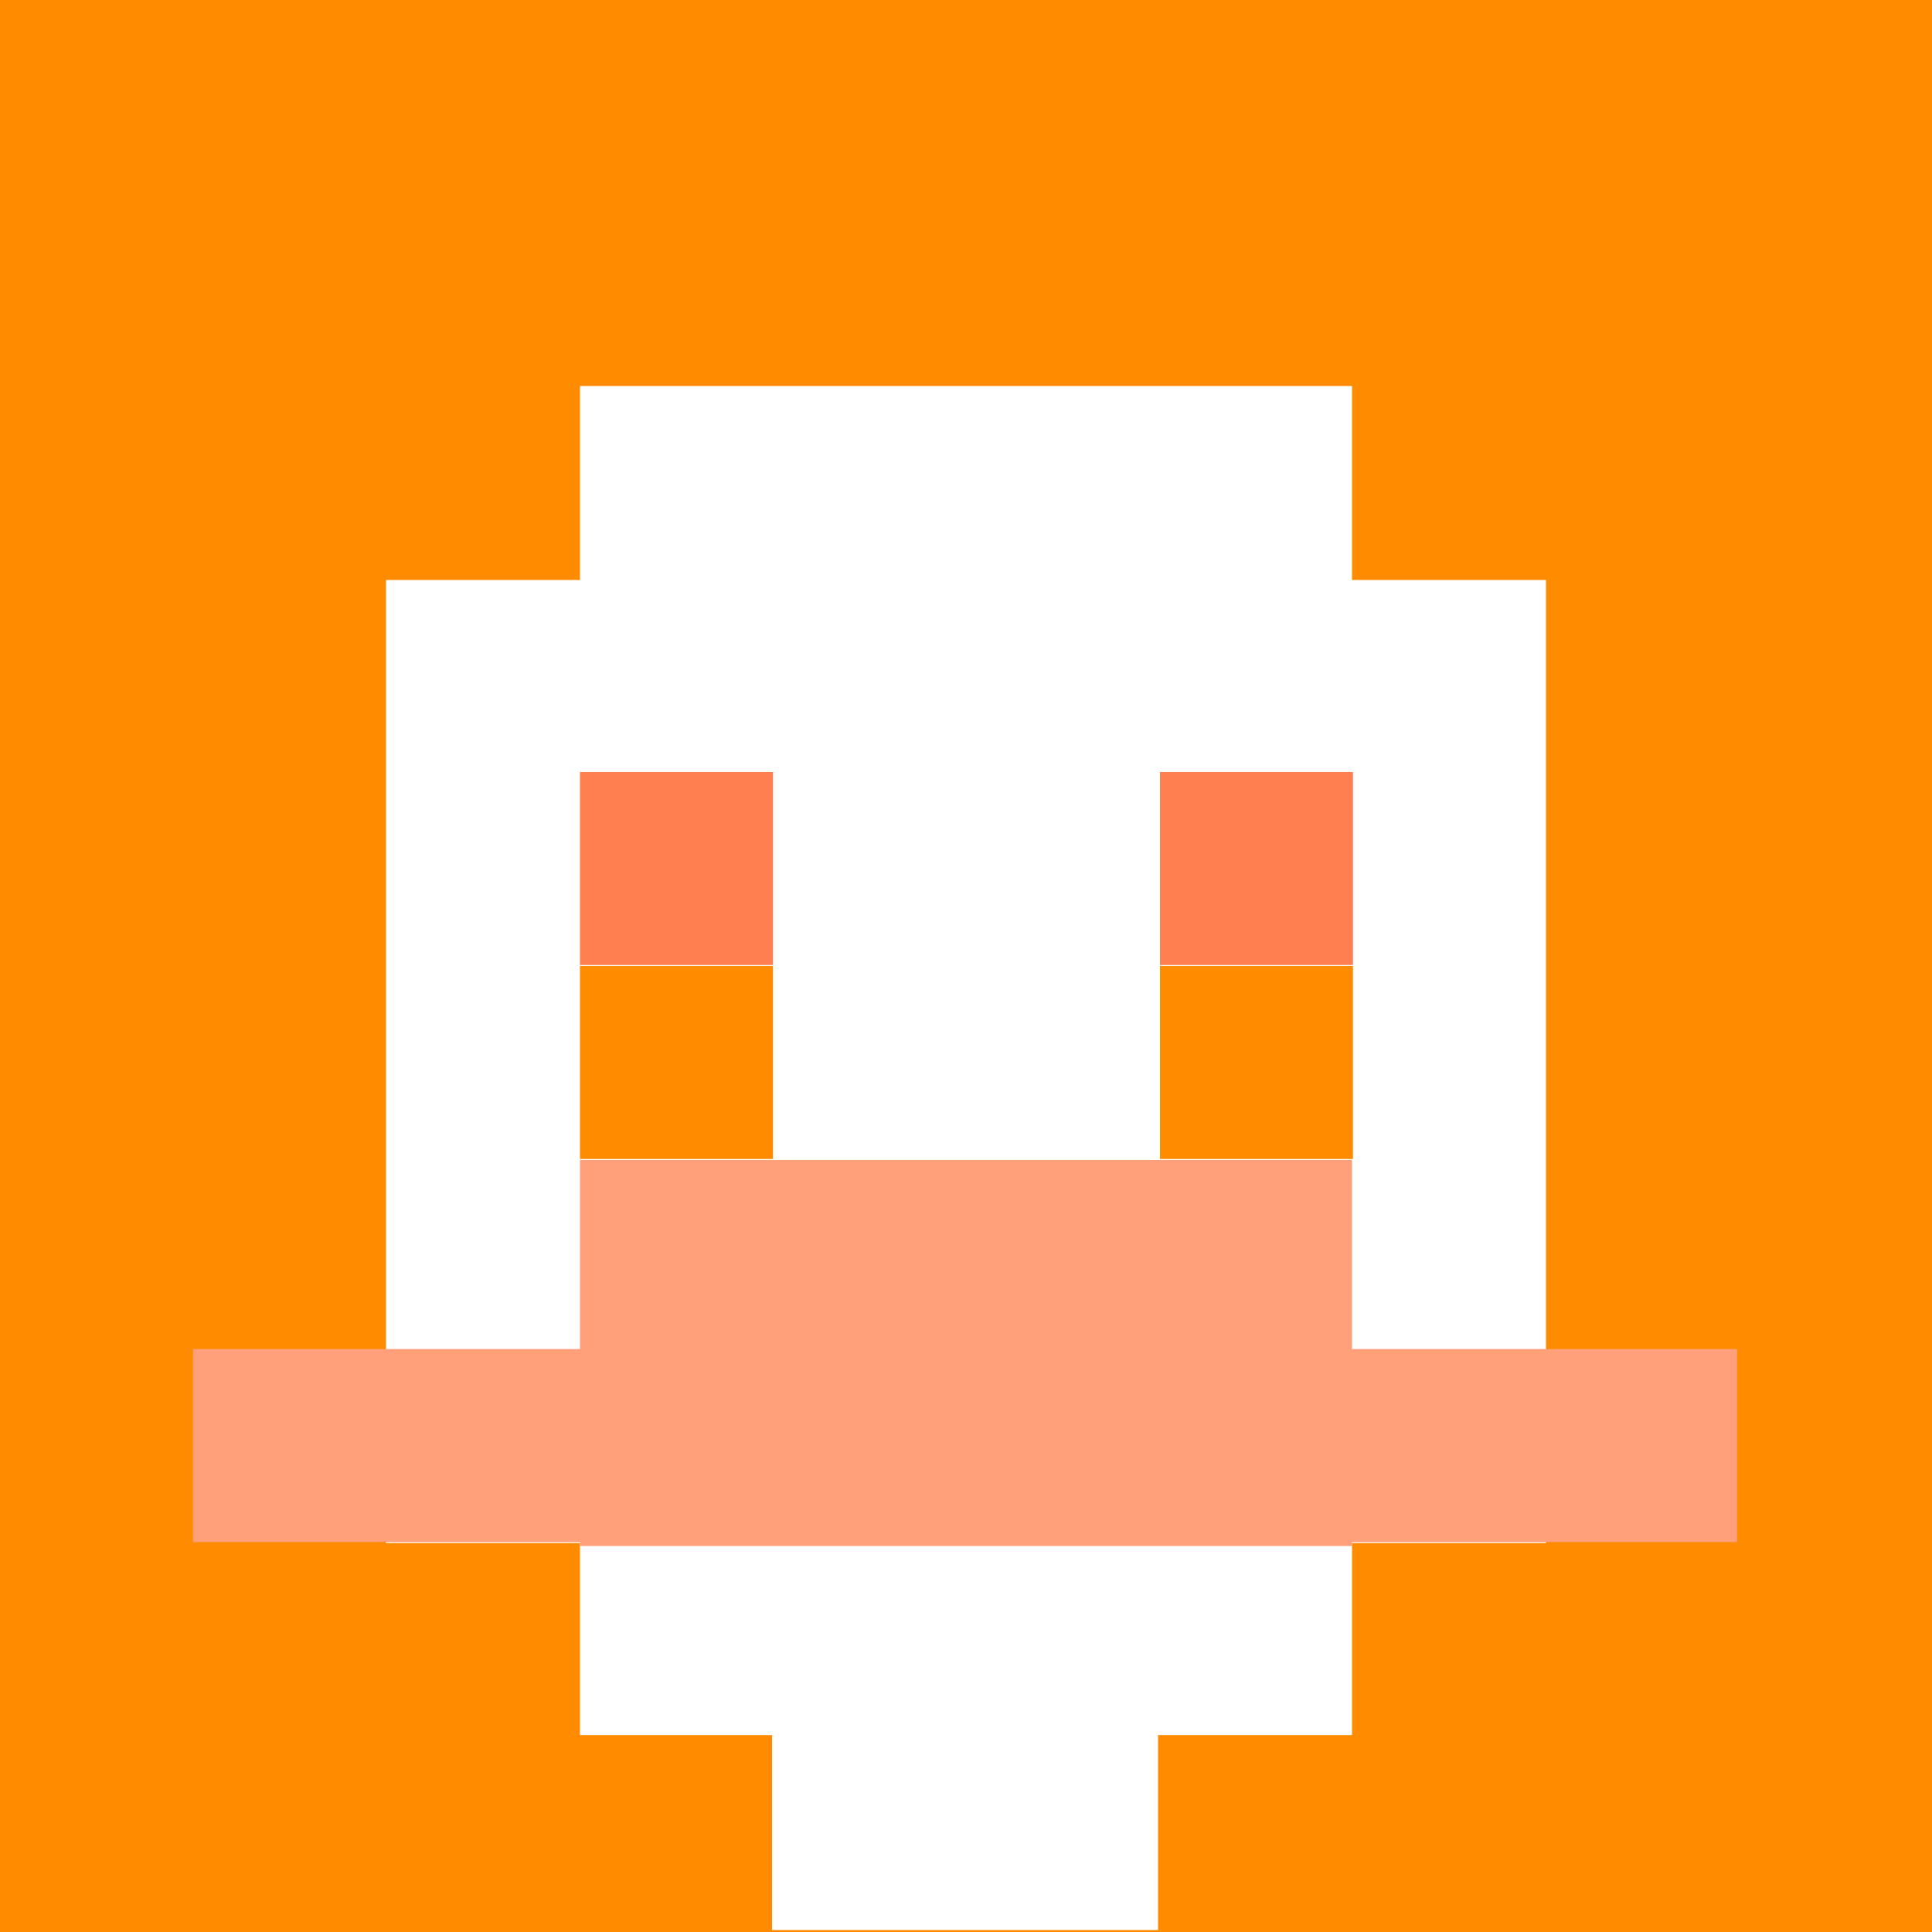 <svg xmlns="http://www.w3.org/2000/svg" version="1.1" width="600" height="600" viewBox="0 0 981 981">
<title>'goose-pfp-84073' by Dmitri Cherniak</title>
<desc>The Goose Is Loose (Orange Edition)</desc>
<rect width="100%" height="100%" fill="#ffffff"></rect>
<g>
  <g id="0-0">
    <rect x="0" y="0" height="981" width="981" fill="#FF8C00"></rect>
    <g>
      <rect id="0-0-3-2-4-7" x="294.5" y="196" width="392" height="685" fill="#FFFFFF"></rect>
      <rect id="0-0-2-3-6-5" x="196" y="294.5" width="589" height="489" fill="#FFFFFF"></rect>
      <rect id="0-0-4-8-2-2" x="392" y="784" width="196" height="196" fill="#FFFFFF"></rect>
      <rect id="0-0-1-7-8-1" x="98" y="685" width="784" height="98" fill="#FFA07A"></rect>
      <rect id="0-0-3-6-4-2" x="294.5" y="589" width="392" height="196" fill="#FFA07A"></rect>
      <rect id="0-0-3-4-1-1" x="294.5" y="392" width="98" height="98" fill="#FF7F50"></rect>
      <rect id="0-0-6-4-1-1" x="589" y="392" width="98" height="98" fill="#FF7F50"></rect>
      <rect id="0-0-3-5-1-1" x="294.5" y="490.5" width="98" height="98" fill="#FF8C00"></rect>
      <rect id="0-0-6-5-1-1" x="589" y="490.5" width="98" height="98" fill="#FF8C00"></rect>
    </g>
  </g>
</g>
</svg>